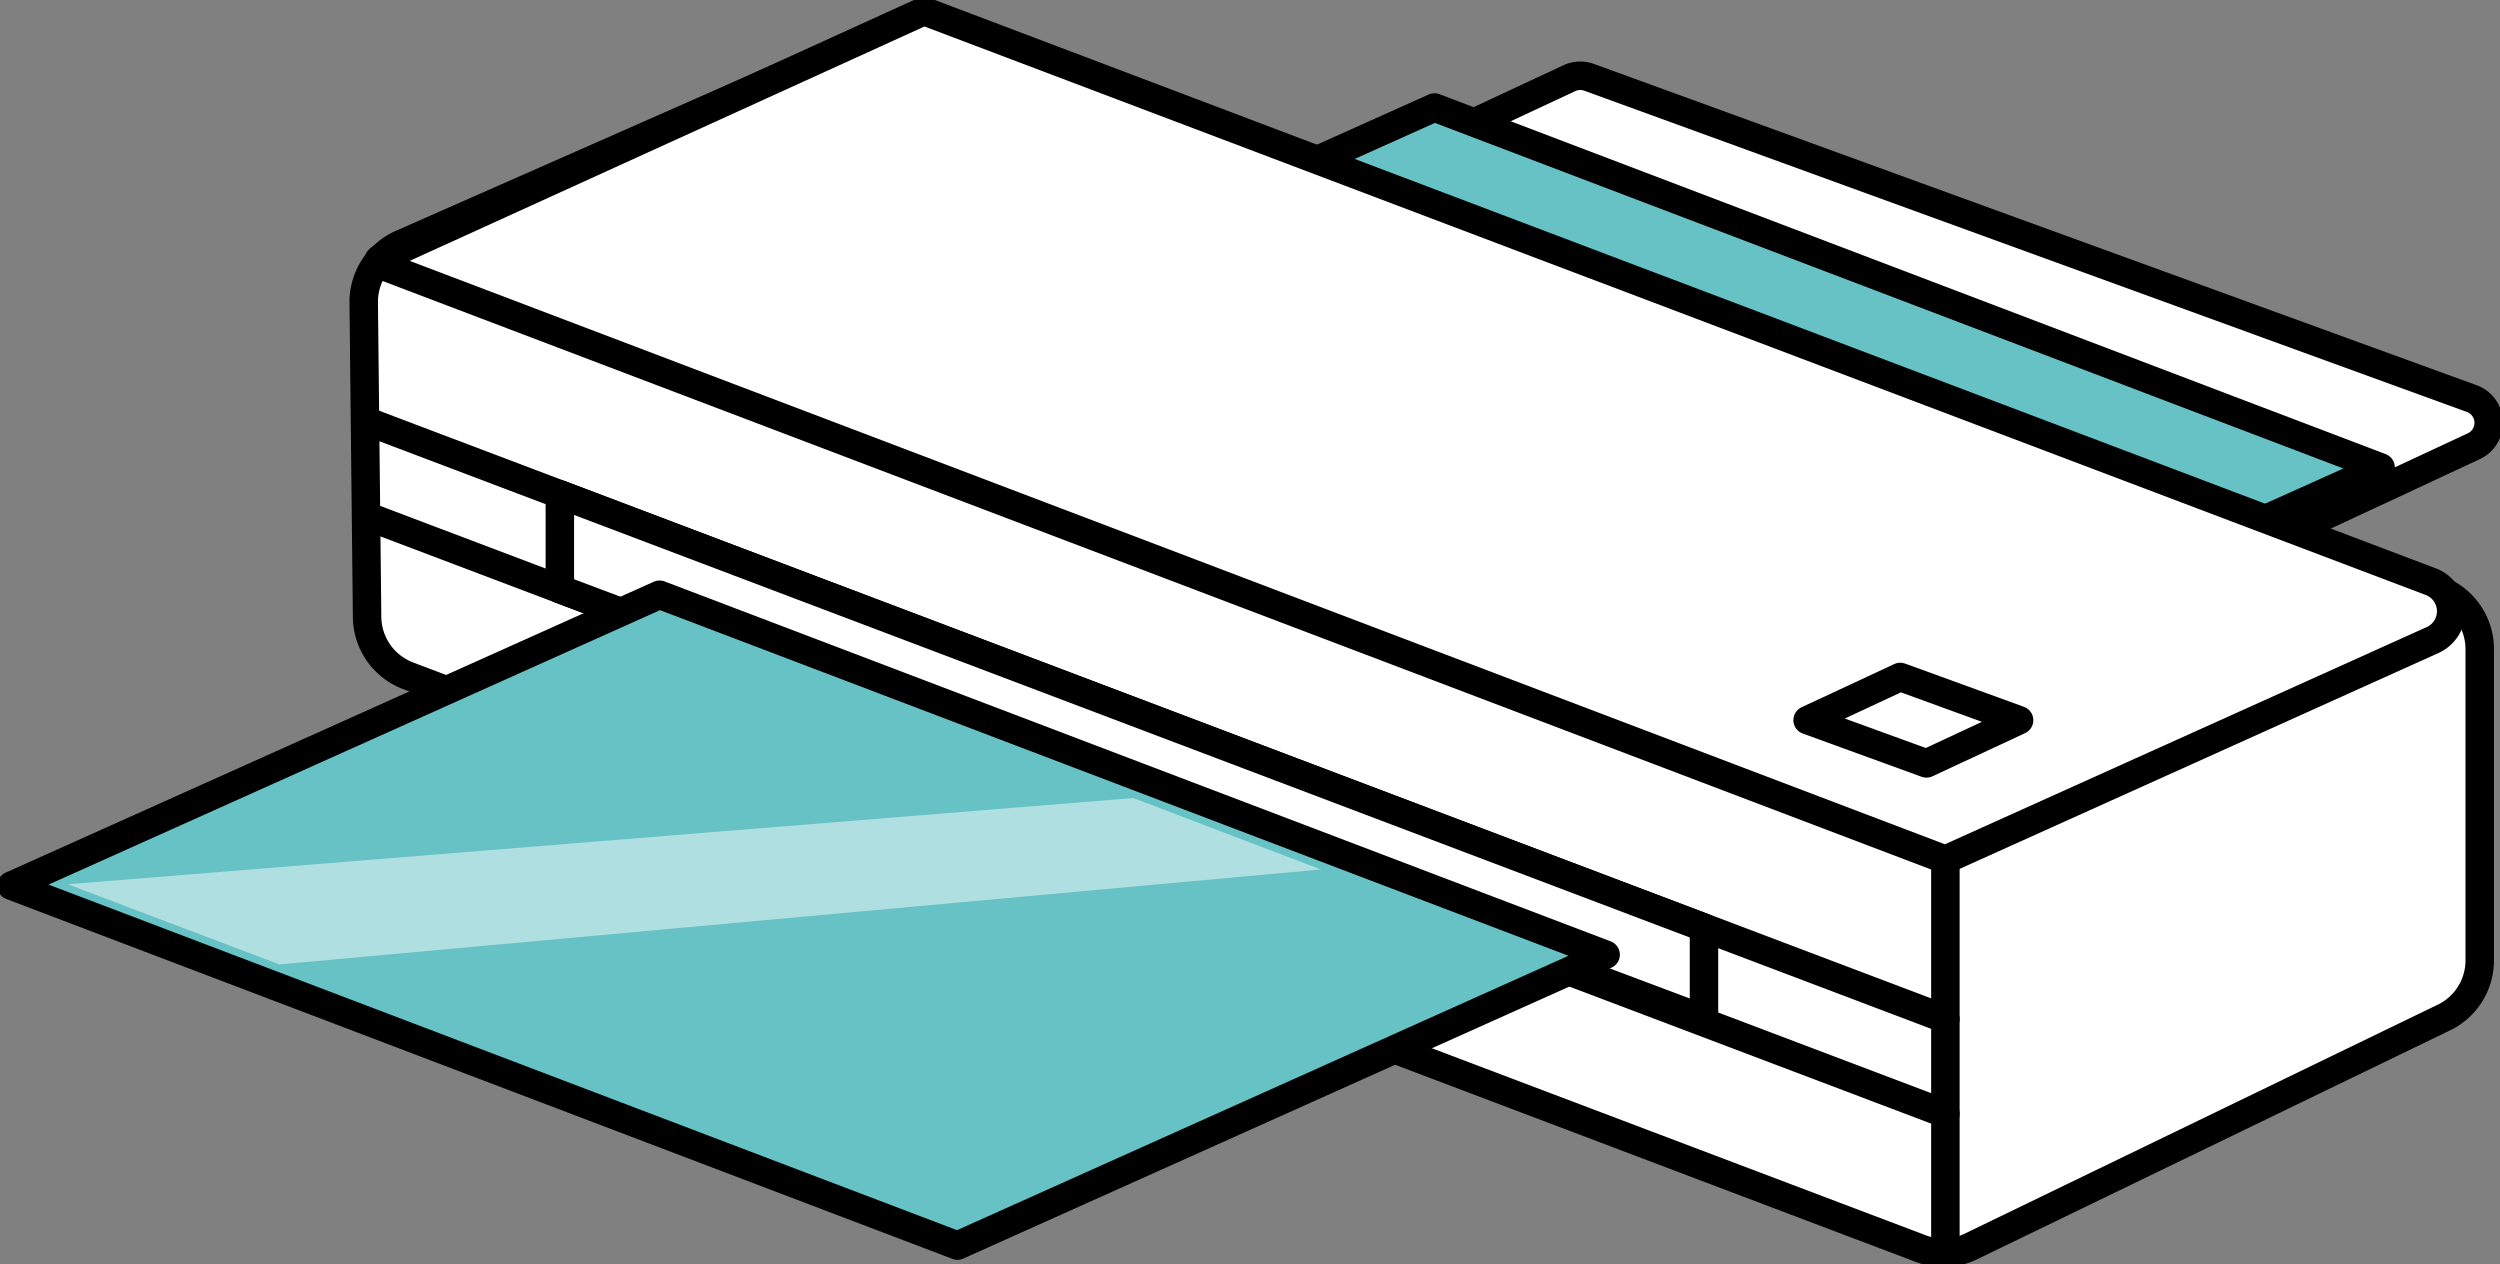<?xml version="1.0" encoding="UTF-8"?> <svg xmlns="http://www.w3.org/2000/svg" xmlns:xlink="http://www.w3.org/1999/xlink" width="175.613" height="88.797" viewBox="0 0 175.613 88.797"><rect x="0" y="0" width="175.613" height="88.797" fill="#808080" stroke="none"/><defs><clipPath id="clip-path"><rect id="長方形_138" data-name="長方形 138" width="175.613" height="88.797" fill="none"></rect></clipPath><clipPath id="clip-path-3"><rect id="長方形_136" data-name="長方形 136" width="88.024" height="11.689" fill="none"></rect></clipPath></defs><g id="グループ_626" data-name="グループ 626" style="mix-blend-mode: overlay;isolation: isolate"><g id="グループ_102" data-name="グループ 102" clip-path="url(#clip-path)"><g id="グループ_101" data-name="グループ 101" transform="translate(0 0)"><g id="グループ_100" data-name="グループ 100" clip-path="url(#clip-path)"><path id="パス_156" data-name="パス 156" d="M149.182,51.678l-62-22.564a1.814,1.814,0,0,1-.146-3.349L127.621,6.841a1.815,1.815,0,0,1,1.387-.06l62,22.564a1.814,1.814,0,0,1,.147,3.349L150.569,51.617a1.815,1.815,0,0,1-1.387.061" transform="translate(-17.382 -1.349)" fill="#fff"></path><path id="パス_157" data-name="パス 157" d="M149.182,51.678l-62-22.564a1.814,1.814,0,0,1-.146-3.349L127.621,6.841a1.815,1.815,0,0,1,1.387-.06l62,22.564a1.814,1.814,0,0,1,.147,3.349L150.569,51.617A1.815,1.815,0,0,1,149.182,51.678Z" transform="translate(-17.382 -1.349)" fill="none" stroke="#000" stroke-linecap="round" stroke-linejoin="round" stroke-width="2"></path><path id="パス_158" data-name="パス 158" d="M135.686,55.184,69.227,29.9,114.758,9.466l66.459,25.282Z" transform="translate(-13.993 -1.914)" fill="#66c2c4"></path><path id="パス_159" data-name="パス 159" d="M135.686,55.184,69.227,29.9,114.758,9.466l66.459,25.282Z" transform="translate(-13.993 -1.914)" fill="none" stroke="#000" stroke-linecap="round" stroke-linejoin="round" stroke-width="2"></path><path id="パス_160" data-name="パス 160" d="M32.022,21.541l.237,22.091A4.462,4.462,0,0,0,35.14,47.8L141.4,88.04a4.462,4.462,0,0,0,3.412-.1l33.223-16.081a4.46,4.46,0,0,0,2.628-4.067V45.934a4.462,4.462,0,0,0-2.881-4.172L73.1,1.921a4.462,4.462,0,0,0-3.412.105L34.65,17.474a4.46,4.46,0,0,0-2.628,4.067" transform="translate(-6.473 -0.33)" fill="#fff"></path><path id="パス_161" data-name="パス 161" d="M32.022,21.541l.237,22.091A4.462,4.462,0,0,0,35.14,47.8L141.4,88.04a4.462,4.462,0,0,0,3.412-.1l33.223-16.081a4.46,4.46,0,0,0,2.628-4.067V45.934a4.462,4.462,0,0,0-2.881-4.172L73.1,1.921a4.462,4.462,0,0,0-3.412.105L34.65,17.474A4.46,4.46,0,0,0,32.022,21.541Z" transform="translate(-6.473 -0.33)" fill="none" stroke="#000" stroke-linecap="round" stroke-linejoin="round" stroke-width="2"></path><path id="パス_162" data-name="パス 162" d="M143.292,60.556,33.451,18.813a.238.238,0,0,1-.014-.44L71.542,1.021a.242.242,0,0,1,.183-.006L177.484,41.062a2.222,2.222,0,0,1,.126,4.1L143.474,60.55a.238.238,0,0,1-.183.006" transform="translate(-6.73 -0.202)" fill="#fff"></path><path id="パス_163" data-name="パス 163" d="M143.292,60.556,33.451,18.813a.238.238,0,0,1-.014-.44L71.542,1.021a.242.242,0,0,1,.183-.006L177.484,41.062a2.222,2.222,0,0,1,.126,4.1L143.474,60.55A.238.238,0,0,1,143.292,60.556Z" transform="translate(-6.73 -0.202)" fill="none" stroke="#000" stroke-linecap="round" stroke-linejoin="round" stroke-width="2"></path><line id="線_55" data-name="線 55" x1="110.868" y1="41.981" transform="translate(25.786 29.599)" fill="#fff"></line><line id="線_56" data-name="線 56" x1="110.868" y1="41.981" transform="translate(25.786 29.599)" fill="none" stroke="#000" stroke-linecap="round" stroke-linejoin="round" stroke-width="2"></line><line id="線_57" data-name="線 57" y2="27.265" transform="translate(136.654 60.547)" fill="#fff"></line><line id="線_58" data-name="線 58" y2="27.265" transform="translate(136.654 60.547)" fill="none" stroke="#000" stroke-linecap="round" stroke-linejoin="round" stroke-width="2"></line><line id="線_59" data-name="線 59" x1="110.868" y1="41.981" transform="translate(25.786 36.256)" fill="#fff"></line><line id="線_60" data-name="線 60" x1="110.868" y1="41.981" transform="translate(25.786 36.256)" fill="none" stroke="#000" stroke-linecap="round" stroke-linejoin="round" stroke-width="2"></line><path id="パス_164" data-name="パス 164" d="M49.291,43.524v6.657l80.37,30.2v-6.42Z" transform="translate(-9.964 -8.798)" fill="#fff"></path><path id="パス_165" data-name="パス 165" d="M49.291,43.524v6.657l80.37,30.2v-6.42Z" transform="translate(-9.964 -8.798)" fill="none" stroke="#000" stroke-linecap="round" stroke-linejoin="round" stroke-width="2"></path><path id="パス_166" data-name="パス 166" d="M67.459,98.081,1,72.8,46.531,52.363l66.459,25.283Z" transform="translate(-0.202 -10.585)" fill="#66c2c4"></path><path id="パス_167" data-name="パス 167" d="M67.459,98.081,1,72.8,46.531,52.363l66.459,25.283Z" transform="translate(-0.202 -10.585)" fill="none" stroke="#000" stroke-linecap="round" stroke-linejoin="round" stroke-width="2"></path><g id="グループ_99" data-name="グループ 99" transform="translate(4.759 56.059)" opacity="0.48"><g id="グループ_98" data-name="グループ 98"><g id="グループ_97" data-name="グループ 97" clip-path="url(#clip-path-3)"><path id="パス_168" data-name="パス 168" d="M80.815,70.261,5.965,76.318,20.833,81.95l73.156-6.673Z" transform="translate(-5.965 -70.261)" fill="#fff"></path></g></g></g><path id="パス_169" data-name="パス 169" d="M167.493,65.673l-8.348-3.038,6.507-3.034L174,62.639Z" transform="translate(-32.169 -12.048)" fill="#fff"></path><path id="パス_170" data-name="パス 170" d="M167.493,65.673l-8.348-3.038,6.507-3.034L174,62.639Z" transform="translate(-32.169 -12.048)" fill="none" stroke="#000" stroke-linecap="round" stroke-linejoin="round" stroke-width="2"></path></g></g></g></g></svg> 